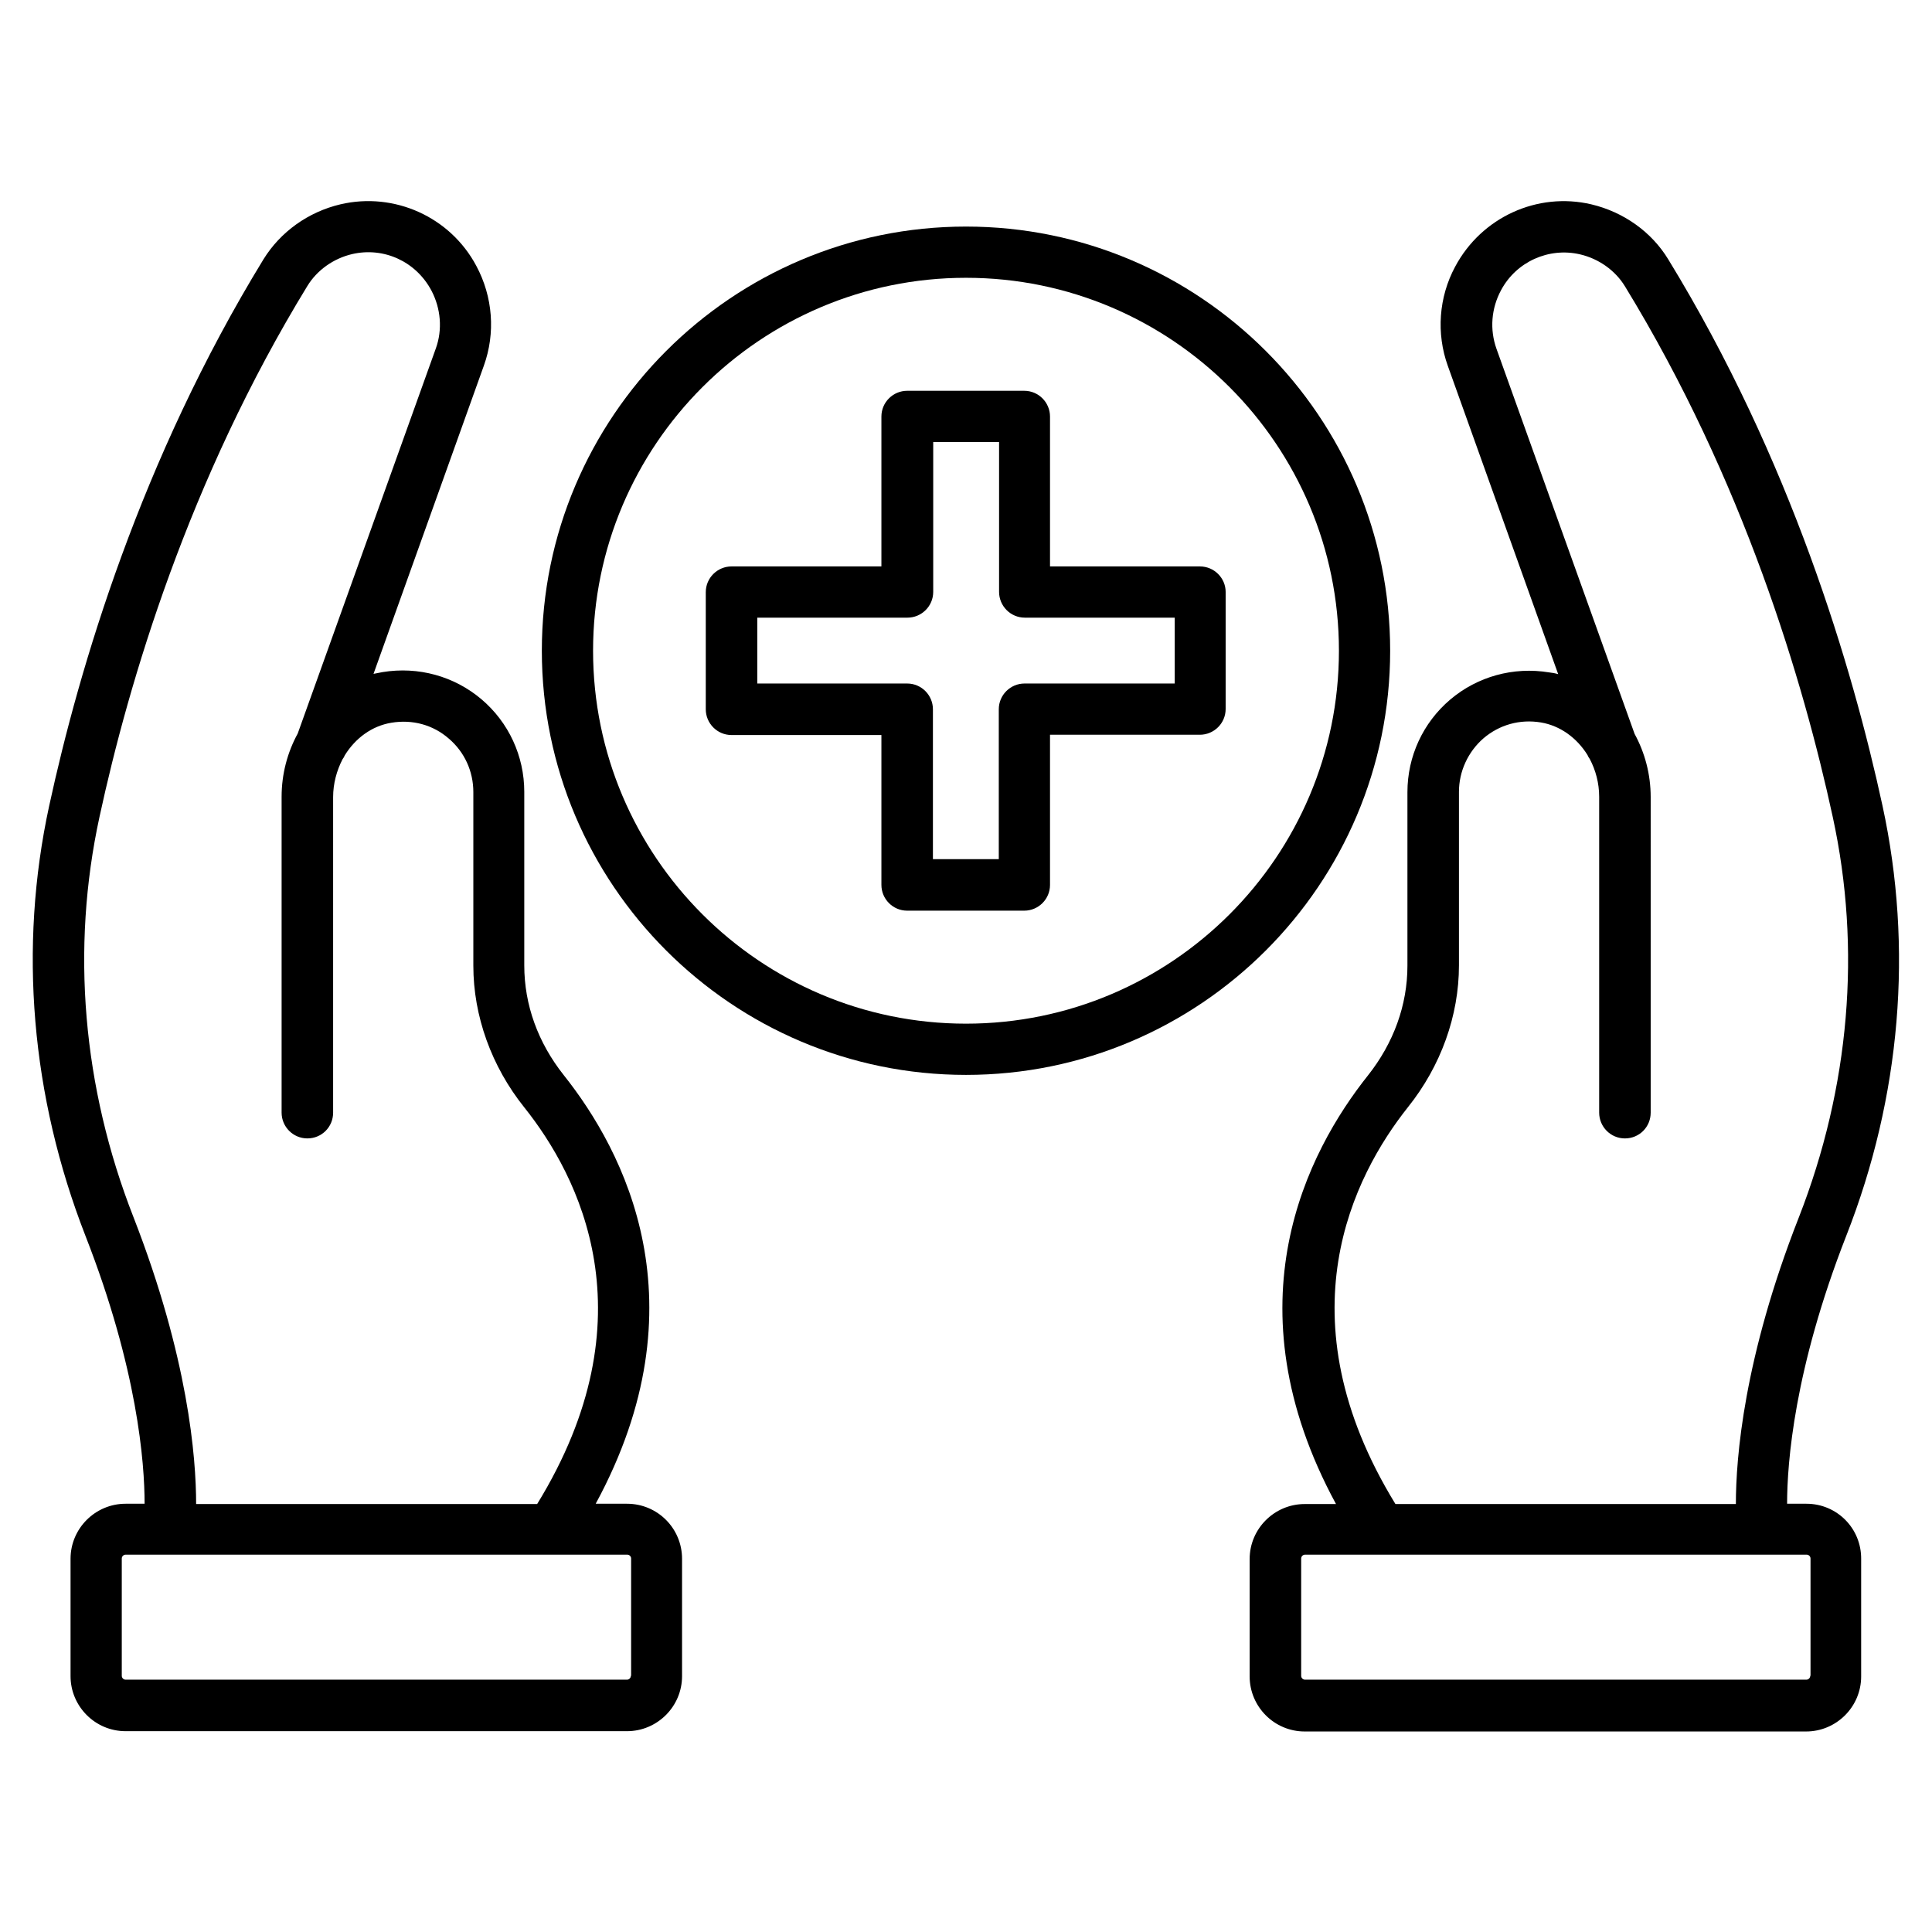 <svg xmlns="http://www.w3.org/2000/svg" enable-background="new 0 0 66 66" viewBox="0 0 66 66" id="medical-cross">
  <path d="M61.71 51.37h-.66c0-1.39.24-4.6 2.02-9.15 1.87-4.76 2.29-9.84 1.24-14.69-1.03-4.75-3.14-11.84-7.32-18.67-.57-.94-1.53-1.62-2.63-1.88-1.84-.43-3.75.44-4.65 2.13-.56 1.04-.65 2.28-.25 3.39l3.77 10.53c-.1-.03-.21-.05-.31-.06-1.22-.2-2.45.14-3.38.93-.93.79-1.46 1.94-1.46 3.16v5.93c0 1.34-.47 2.64-1.35 3.75-2.06 2.59-4.8 7.8-1.09 14.64h-1.07c-1.03 0-1.88.84-1.88 1.88v4.01c0 1.03.84 1.88 1.88 1.88h17.13c1.03 0 1.88-.84 1.88-1.88v-4.01C63.59 52.21 62.75 51.37 61.71 51.37zM48.1 37.82c1.12-1.4 1.74-3.12 1.74-4.84v-5.93c0-.7.31-1.37.84-1.83.54-.46 1.24-.66 1.96-.54.66.11 1.23.53 1.59 1.11.02.05.05.1.08.14.2.38.32.82.32 1.29v10.79c0 .48.39.88.88.88s.88-.39.88-.88V27.23c0-.78-.2-1.52-.55-2.16l-4.72-13.16c-.23-.65-.18-1.37.16-2 .52-.97 1.63-1.47 2.7-1.22.64.15 1.2.55 1.53 1.09 4.05 6.62 6.1 13.51 7.1 18.13.98 4.5.58 9.23-1.16 13.68-1.88 4.79-2.15 8.21-2.15 9.79H47.67C43.75 44.99 46.24 40.16 48.1 37.82zM61.84 57.25c0 .07-.06.13-.13.13H44.58c-.07 0-.13-.06-.13-.13v-4.01c0-.07.06-.13.13-.13h2.61 13.03 1.5c.07 0 .13.06.13.13V57.25zM21.42 51.37h-1.07c3.71-6.84.97-12.05-1.09-14.64-.88-1.11-1.35-2.4-1.35-3.75v-5.93c0-1.22-.53-2.37-1.46-3.16-.93-.79-2.16-1.13-3.38-.93-.11.02-.21.04-.31.06l3.77-10.53c.4-1.11.31-2.35-.26-3.41-.89-1.67-2.8-2.53-4.64-2.1-1.1.26-2.05.94-2.63 1.88-4.18 6.83-6.29 13.92-7.32 18.67-1.05 4.84-.62 9.92 1.24 14.69 1.78 4.55 2.02 7.76 2.02 9.15H4.29c-1.03 0-1.88.84-1.88 1.88v4.01c0 1.03.84 1.88 1.88 1.88h17.13c1.03 0 1.88-.84 1.88-1.88v-4.01C23.3 52.21 22.46 51.37 21.42 51.37zM4.56 41.58c-1.74-4.44-2.14-9.17-1.16-13.68 1-4.62 3.05-11.51 7.1-18.13.33-.54.89-.94 1.53-1.09 1.08-.25 2.18.25 2.71 1.25.32.61.38 1.33.15 1.97l-4.72 13.16c-.35.64-.55 1.38-.55 2.16v10.79c0 .48.39.88.88.88s.88-.39.88-.88V27.23c0-.46.12-.9.32-1.29.03-.04.06-.09.08-.14.36-.58.92-1 1.59-1.11.72-.12 1.42.07 1.96.54.54.46.84 1.12.84 1.83v5.93c0 1.72.62 3.44 1.74 4.84 1.87 2.34 4.36 7.17.44 13.55H6.7C6.7 49.79 6.43 46.38 4.56 41.58zM21.55 57.25c0 .07-.06.13-.13.13H4.29c-.07 0-.13-.06-.13-.13v-4.01c0-.07.06-.13.13-.13h1.5 13.03 2.61c.07 0 .13.06.13.13V57.25z"></path>
  <path d="M47.49,22.23c0-7.99-6.5-14.49-14.49-14.49s-14.49,6.5-14.49,14.49S25.01,36.72,33,36.72S47.49,30.22,47.49,22.23z
		 M33,34.97c-7.03,0-12.74-5.72-12.74-12.74S25.97,9.49,33,9.49s12.74,5.72,12.74,12.74S40.03,34.97,33,34.97z"></path>
  <path d="M40.99,19.35h-5.12v-5.12c0-0.48-0.39-0.88-0.88-0.88h-4c-0.48,0-0.88,0.39-0.88,0.88v5.12h-5.12
		c-0.48,0-0.88,0.39-0.88,0.88v4c0,0.48,0.39,0.88,0.88,0.88h5.12v5.12c0,0.48,0.39,0.88,0.88,0.88h4c0.48,0,0.88-0.39,0.88-0.88
		V25.1h5.12c0.48,0,0.88-0.39,0.88-0.88v-4C41.87,19.75,41.48,19.35,40.99,19.35z M40.12,23.35H35c-0.48,0-0.88,0.39-0.88,0.88v5.12
		h-2.25v-5.12c0-0.48-0.39-0.88-0.88-0.88h-5.12V21.1H31c0.48,0,0.88-0.39,0.88-0.88v-5.12h2.25v5.12c0,0.48,0.39,0.88,0.88,0.88
		h5.12V23.35z"></path>
</svg>
